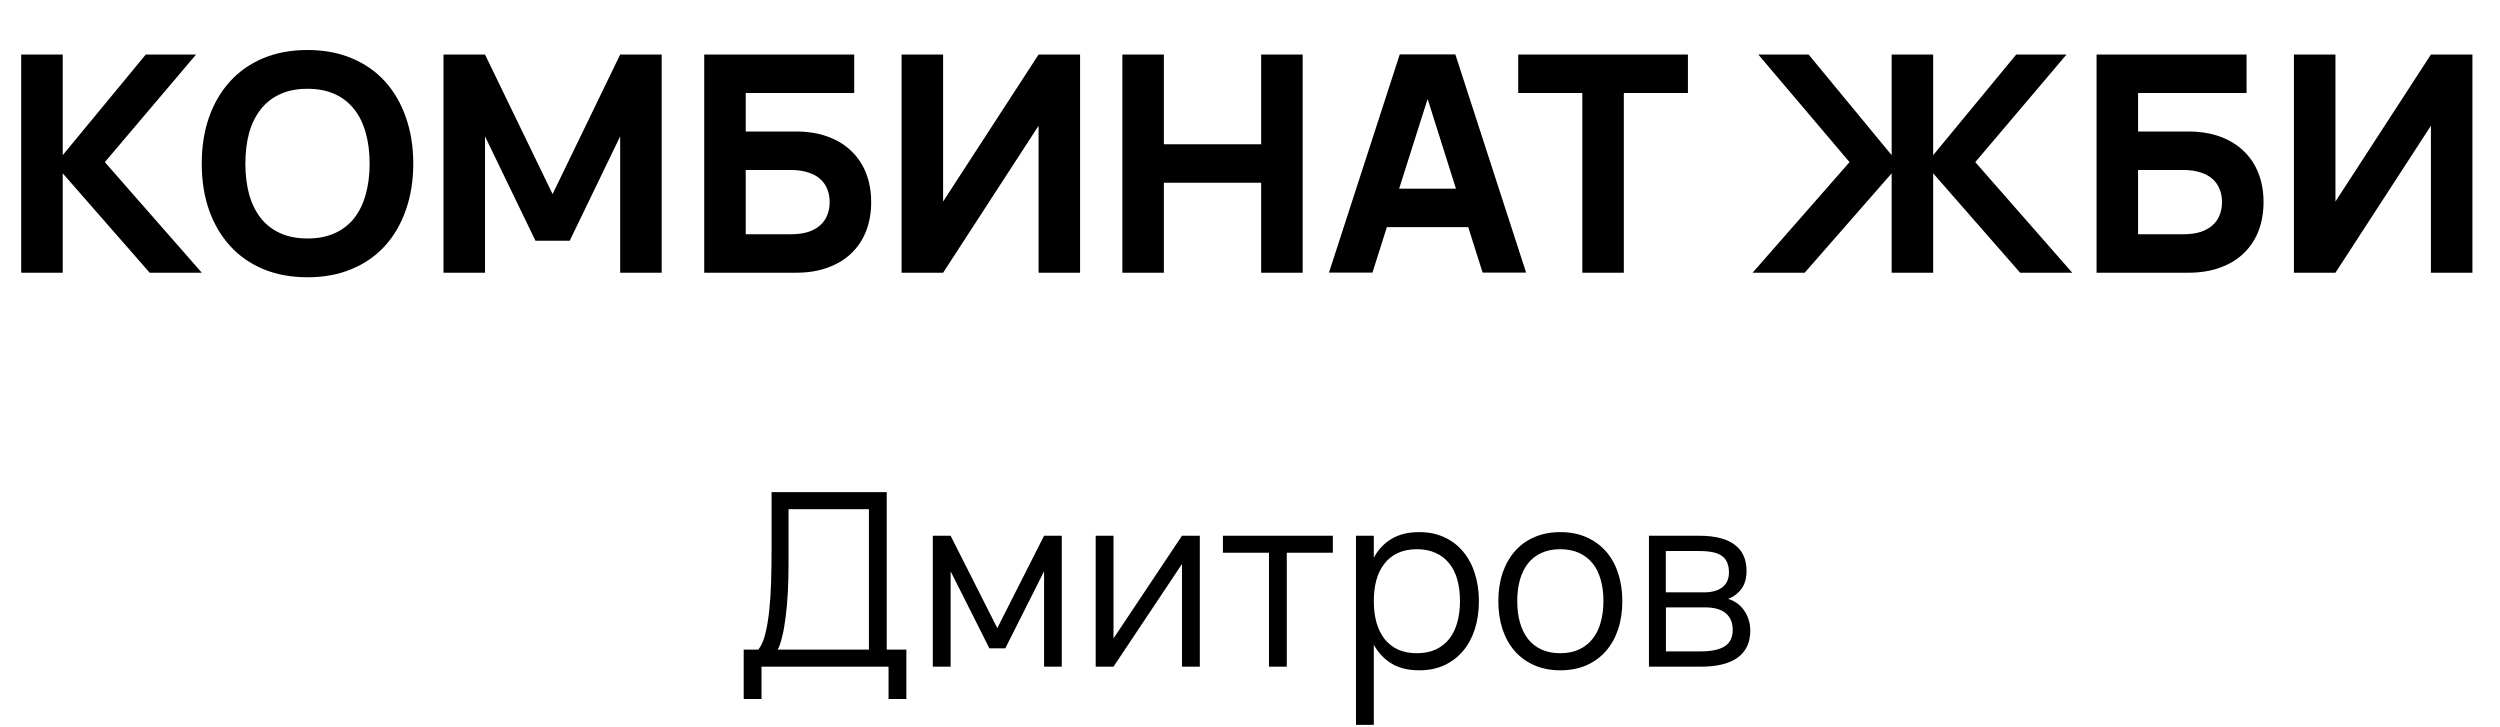 <?xml version="1.0" encoding="UTF-8"?> <svg xmlns="http://www.w3.org/2000/svg" width="165" height="48" viewBox="0 0 165 48" fill="none"><path d="M1.4 3.6H4.14V10.24L9.62 3.6H12.94L6.92 10.7L13.32 18H9.88L4.14 11.44V18H1.4V3.6ZM20.295 18.3C19.215 18.3 18.241 18.12 17.375 17.76C16.515 17.4 15.785 16.89 15.185 16.23C14.585 15.57 14.121 14.78 13.795 13.86C13.475 12.94 13.315 11.92 13.315 10.8C13.315 9.68 13.475 8.66 13.795 7.74C14.121 6.82 14.585 6.03 15.185 5.37C15.785 4.71 16.515 4.2 17.375 3.84C18.241 3.48 19.215 3.3 20.295 3.3C21.375 3.3 22.345 3.48 23.205 3.84C24.072 4.2 24.805 4.71 25.405 5.37C26.005 6.03 26.465 6.82 26.785 7.74C27.111 8.66 27.275 9.68 27.275 10.8C27.275 11.92 27.111 12.94 26.785 13.86C26.465 14.78 26.005 15.57 25.405 16.23C24.805 16.89 24.072 17.4 23.205 17.76C22.345 18.12 21.375 18.3 20.295 18.3ZM20.295 15.74C20.982 15.74 21.581 15.623 22.095 15.39C22.608 15.157 23.035 14.827 23.375 14.4C23.715 13.967 23.968 13.447 24.135 12.84C24.308 12.227 24.395 11.547 24.395 10.8C24.395 10.047 24.308 9.367 24.135 8.76C23.968 8.153 23.715 7.637 23.375 7.21C23.035 6.777 22.608 6.443 22.095 6.21C21.581 5.977 20.982 5.86 20.295 5.86C19.608 5.86 19.008 5.977 18.495 6.21C17.982 6.443 17.555 6.777 17.215 7.21C16.875 7.637 16.618 8.153 16.445 8.76C16.278 9.367 16.195 10.047 16.195 10.8C16.195 11.547 16.278 12.227 16.445 12.84C16.618 13.447 16.875 13.967 17.215 14.4C17.555 14.827 17.982 15.157 18.495 15.39C19.008 15.623 19.608 15.74 20.295 15.74ZM29.271 18V3.6H32.011L36.471 12.81L40.931 3.6H43.671V18H40.931V9L37.601 15.89H35.341L32.011 9V18H29.271ZM46.478 3.6H56.378V6.14H49.218V8.68H52.528C53.322 8.68 54.025 8.793 54.638 9.02C55.258 9.247 55.778 9.567 56.198 9.98C56.625 10.387 56.948 10.877 57.168 11.45C57.388 12.017 57.498 12.647 57.498 13.34C57.498 14.033 57.388 14.667 57.168 15.24C56.948 15.807 56.625 16.297 56.198 16.71C55.778 17.117 55.258 17.433 54.638 17.66C54.025 17.887 53.322 18 52.528 18H46.478V3.6ZM52.198 15.46C52.638 15.46 53.018 15.41 53.338 15.31C53.658 15.203 53.922 15.057 54.128 14.87C54.342 14.683 54.498 14.46 54.598 14.2C54.705 13.94 54.758 13.653 54.758 13.34C54.758 13.027 54.705 12.74 54.598 12.48C54.498 12.22 54.342 11.997 54.128 11.81C53.922 11.623 53.658 11.48 53.338 11.38C53.018 11.273 52.638 11.22 52.198 11.22H49.218V15.46H52.198ZM71.285 18H68.546V8.3L62.245 18H59.505V3.6H62.245V13.3L68.546 3.6H71.285V18ZM74.076 18V3.6H76.816V9.52H83.236V3.6H85.976V18H83.236V12.06H76.816V18H74.076ZM100.723 17.99H97.853L96.903 14.99H91.533L90.583 17.99H87.713L92.383 3.59H96.053L100.723 17.99ZM96.093 12.45L94.223 6.53L92.343 12.45H96.093ZM104.433 18V6.14H100.203V3.6H111.403V6.14H107.173V18H104.433ZM124.849 11.44L119.109 18H115.669L122.069 10.7L116.049 3.6H119.369L124.849 10.24V3.6H127.589V10.24L133.069 3.6H136.389L130.369 10.7L136.769 18H133.329L127.589 11.44V18H124.849V11.44ZM138.373 3.6H148.273V6.14H141.113V8.68H144.423C145.216 8.68 145.919 8.793 146.533 9.02C147.153 9.247 147.673 9.567 148.093 9.98C148.519 10.387 148.843 10.877 149.063 11.45C149.283 12.017 149.393 12.647 149.393 13.34C149.393 14.033 149.283 14.667 149.063 15.24C148.843 15.807 148.519 16.297 148.093 16.71C147.673 17.117 147.153 17.433 146.533 17.66C145.919 17.887 145.216 18 144.423 18H138.373V3.6ZM144.093 15.46C144.533 15.46 144.913 15.41 145.233 15.31C145.553 15.203 145.816 15.057 146.023 14.87C146.236 14.683 146.393 14.46 146.493 14.2C146.599 13.94 146.653 13.653 146.653 13.34C146.653 13.027 146.599 12.74 146.493 12.48C146.393 12.22 146.236 11.997 146.023 11.81C145.816 11.623 145.553 11.48 145.233 11.38C144.913 11.273 144.533 11.22 144.093 11.22H141.113V15.46H144.093ZM163.18 18H160.44V8.3L154.14 18H151.4V3.6H154.14V13.3L160.44 3.6H163.18V18Z" fill="black"></path><path d="M49.084 42.872H50.052C50.239 42.643 50.388 42.309 50.5 41.872C50.612 41.435 50.7 40.925 50.764 40.344C50.828 39.757 50.871 39.117 50.892 38.424C50.913 37.731 50.924 37.016 50.924 36.28V32.48H58.524V42.872H59.82V46.136H58.644V44H50.26V46.136H49.084V42.872ZM57.348 42.872V33.608H52.044V37.192C52.044 37.864 52.028 38.499 51.996 39.096C51.964 39.688 51.916 40.229 51.852 40.72C51.793 41.205 51.719 41.632 51.628 42C51.543 42.368 51.444 42.659 51.332 42.872H57.348ZM61.565 44V35.36H62.741L65.821 41.456L68.909 35.36H70.077V44H68.909V37.704L66.349 42.792H65.301L62.741 37.704V44H61.565ZM79.187 35.36V44H78.011V37.224L73.491 44H72.315V35.36H73.491V42.136L78.011 35.36H79.187ZM83.752 44V36.48H80.713V35.36H87.969V36.48H84.928V44H83.752ZM89.495 47.84V35.36H90.671V36.808C90.954 36.28 91.343 35.867 91.839 35.568C92.335 35.269 92.946 35.12 93.671 35.12C94.284 35.12 94.834 35.232 95.319 35.456C95.81 35.68 96.223 35.995 96.559 36.4C96.9 36.8 97.159 37.28 97.335 37.84C97.516 38.395 97.607 39.005 97.607 39.672C97.607 40.349 97.516 40.971 97.335 41.536C97.154 42.096 96.892 42.576 96.551 42.976C96.21 43.376 95.796 43.688 95.311 43.912C94.826 44.131 94.279 44.24 93.671 44.24C92.94 44.24 92.33 44.091 91.839 43.792C91.348 43.493 90.959 43.08 90.671 42.552V47.84H89.495ZM93.511 43.112C93.991 43.112 94.41 43.029 94.767 42.864C95.124 42.693 95.42 42.459 95.655 42.16C95.89 41.856 96.066 41.493 96.183 41.072C96.3 40.651 96.359 40.184 96.359 39.672C96.359 39.149 96.3 38.677 96.183 38.256C96.066 37.835 95.887 37.477 95.647 37.184C95.412 36.885 95.116 36.656 94.759 36.496C94.402 36.331 93.986 36.248 93.511 36.248C93.026 36.248 92.604 36.333 92.247 36.504C91.895 36.669 91.602 36.904 91.367 37.208C91.132 37.507 90.956 37.867 90.839 38.288C90.727 38.704 90.671 39.165 90.671 39.672C90.671 40.189 90.73 40.661 90.847 41.088C90.97 41.509 91.148 41.872 91.383 42.176C91.623 42.475 91.919 42.707 92.271 42.872C92.628 43.032 93.042 43.112 93.511 43.112ZM102.978 44.24C102.338 44.24 101.765 44.128 101.258 43.904C100.751 43.68 100.322 43.368 99.97 42.968C99.618 42.563 99.349 42.08 99.162 41.52C98.981 40.96 98.89 40.344 98.89 39.672C98.89 38.995 98.983 38.376 99.17 37.816C99.362 37.256 99.634 36.776 99.986 36.376C100.338 35.976 100.767 35.667 101.274 35.448C101.781 35.229 102.349 35.12 102.978 35.12C103.623 35.12 104.199 35.232 104.706 35.456C105.213 35.68 105.642 35.992 105.994 36.392C106.346 36.792 106.613 37.272 106.794 37.832C106.981 38.387 107.074 39 107.074 39.672C107.074 40.349 106.981 40.971 106.794 41.536C106.607 42.096 106.338 42.576 105.986 42.976C105.634 43.376 105.205 43.688 104.698 43.912C104.191 44.131 103.618 44.24 102.978 44.24ZM102.978 43.112C103.453 43.112 103.866 43.029 104.218 42.864C104.575 42.699 104.871 42.467 105.106 42.168C105.346 41.869 105.525 41.509 105.642 41.088C105.765 40.661 105.826 40.189 105.826 39.672C105.826 39.144 105.765 38.669 105.642 38.248C105.525 37.827 105.346 37.469 105.106 37.176C104.866 36.877 104.567 36.648 104.21 36.488C103.858 36.328 103.447 36.248 102.978 36.248C102.503 36.248 102.087 36.331 101.73 36.496C101.378 36.656 101.082 36.888 100.842 37.192C100.607 37.491 100.431 37.851 100.314 38.272C100.197 38.693 100.138 39.16 100.138 39.672C100.138 40.2 100.199 40.677 100.322 41.104C100.445 41.525 100.623 41.885 100.858 42.184C101.098 42.483 101.394 42.712 101.746 42.872C102.103 43.032 102.514 43.112 102.978 43.112ZM112.255 44H108.831V35.36H112.167C113.185 35.36 113.956 35.555 114.479 35.944C115.007 36.333 115.271 36.912 115.271 37.68C115.271 38.165 115.159 38.56 114.935 38.864C114.711 39.168 114.417 39.389 114.055 39.528C114.257 39.587 114.447 39.677 114.623 39.8C114.804 39.923 114.959 40.075 115.087 40.256C115.22 40.437 115.324 40.643 115.399 40.872C115.479 41.101 115.519 41.349 115.519 41.616C115.519 42.4 115.241 42.995 114.687 43.4C114.137 43.8 113.327 44 112.255 44ZM112.151 36.368H109.943V39.096H112.471C112.716 39.096 112.937 39.069 113.135 39.016C113.337 38.963 113.511 38.883 113.655 38.776C113.799 38.669 113.911 38.533 113.991 38.368C114.071 38.203 114.111 38.008 114.111 37.784C114.111 37.533 114.073 37.32 113.999 37.144C113.929 36.963 113.817 36.816 113.663 36.704C113.508 36.587 113.305 36.501 113.055 36.448C112.804 36.395 112.503 36.368 112.151 36.368ZM112.231 42.992C112.945 42.992 113.479 42.88 113.831 42.656C114.183 42.432 114.359 42.069 114.359 41.568C114.359 41.296 114.311 41.067 114.215 40.88C114.124 40.693 113.999 40.541 113.839 40.424C113.679 40.307 113.489 40.221 113.271 40.168C113.052 40.115 112.817 40.088 112.567 40.088H109.951V42.992H112.231Z" fill="black"></path></svg> 